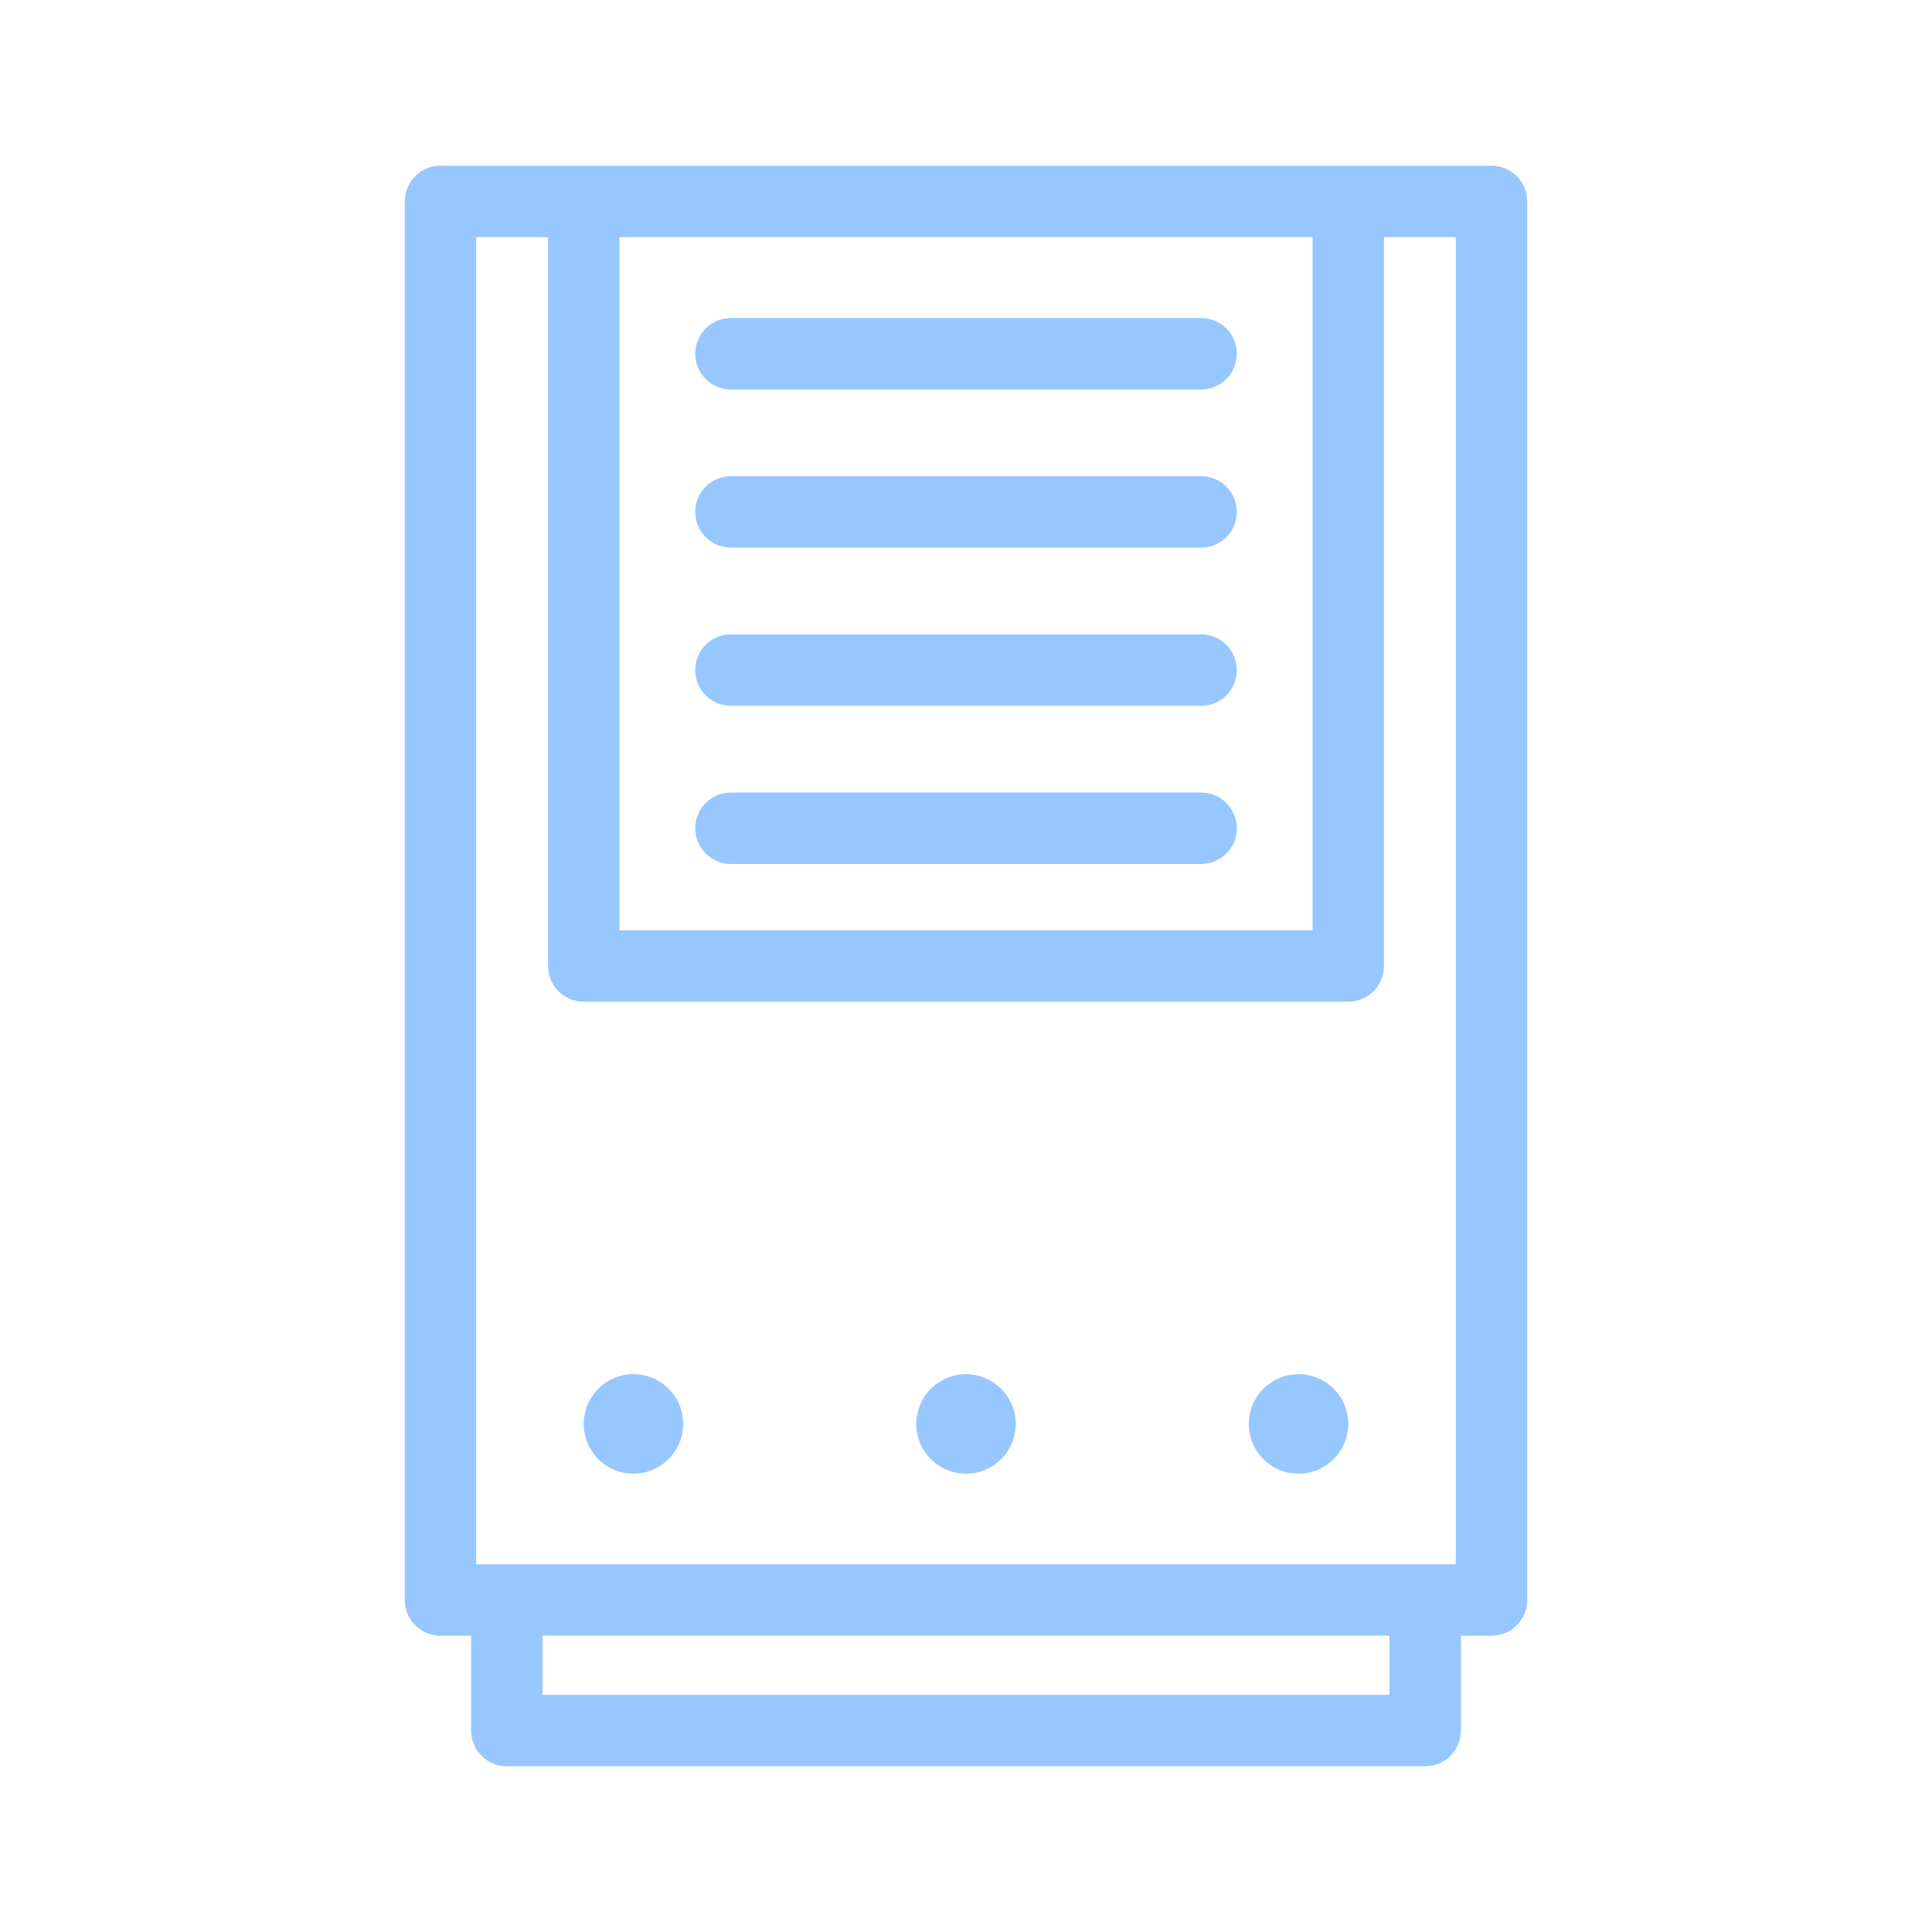 <svg width="32" height="32" viewBox="0 0 32 32" fill="none" xmlns="http://www.w3.org/2000/svg">
<path d="M24.704 2.745H7.296C7.218 2.745 7.141 2.76 7.069 2.79C6.998 2.82 6.932 2.863 6.878 2.918C6.823 2.973 6.779 3.038 6.749 3.11C6.72 3.182 6.704 3.259 6.704 3.337V26.501C6.704 26.579 6.72 26.656 6.749 26.728C6.779 26.8 6.823 26.865 6.878 26.92C6.932 26.975 6.998 27.018 7.069 27.048C7.141 27.078 7.218 27.093 7.296 27.093H7.803V28.663C7.803 28.741 7.818 28.818 7.848 28.89C7.878 28.962 7.921 29.027 7.976 29.082C8.031 29.137 8.096 29.18 8.168 29.21C8.24 29.24 8.317 29.255 8.394 29.255H23.606C23.683 29.255 23.76 29.24 23.832 29.21C23.904 29.18 23.969 29.137 24.024 29.082C24.079 29.027 24.122 28.962 24.152 28.89C24.182 28.818 24.197 28.741 24.197 28.663V27.093H24.704C24.782 27.093 24.859 27.078 24.931 27.048C25.002 27.018 25.068 26.975 25.123 26.92C25.177 26.865 25.221 26.8 25.251 26.728C25.28 26.656 25.296 26.579 25.296 26.501V3.337C25.296 3.259 25.28 3.182 25.251 3.11C25.221 3.038 25.177 2.973 25.123 2.918C25.068 2.863 25.002 2.82 24.931 2.79C24.859 2.76 24.782 2.745 24.704 2.745ZM10.26 3.928H21.74V15.409H10.26V3.928ZM7.887 3.928H9.077V16C9.077 16.078 9.092 16.155 9.122 16.226C9.152 16.298 9.195 16.363 9.25 16.418C9.305 16.473 9.37 16.517 9.442 16.547C9.514 16.576 9.591 16.592 9.668 16.591H22.332C22.409 16.592 22.486 16.576 22.558 16.547C22.63 16.517 22.695 16.473 22.75 16.418C22.805 16.363 22.849 16.298 22.878 16.226C22.908 16.155 22.923 16.078 22.923 16V3.928H24.113V25.91H7.887V3.928ZM23.014 28.072H8.986V27.092H23.014V28.072Z" fill="#97C7FF"/>
<path d="M19.895 5.268H12.106C11.949 5.268 11.799 5.33 11.688 5.441C11.577 5.552 11.515 5.703 11.515 5.859C11.515 6.016 11.577 6.167 11.688 6.278C11.799 6.389 11.949 6.451 12.106 6.451H19.895C20.052 6.451 20.202 6.389 20.313 6.278C20.424 6.167 20.486 6.016 20.486 5.859C20.486 5.703 20.424 5.552 20.313 5.441C20.202 5.33 20.052 5.268 19.895 5.268Z" fill="#97C7FF"/>
<path d="M19.895 7.887H12.106C11.949 7.887 11.799 7.95 11.688 8.061C11.577 8.172 11.515 8.322 11.515 8.479C11.515 8.636 11.577 8.786 11.688 8.897C11.799 9.008 11.949 9.07 12.106 9.07H19.895C20.052 9.07 20.202 9.008 20.313 8.897C20.424 8.786 20.486 8.636 20.486 8.479C20.486 8.322 20.424 8.172 20.313 8.061C20.202 7.95 20.052 7.887 19.895 7.887Z" fill="#97C7FF"/>
<path d="M19.895 10.507H12.106C11.949 10.507 11.799 10.569 11.688 10.68C11.577 10.791 11.515 10.942 11.515 11.099C11.515 11.255 11.577 11.406 11.688 11.517C11.799 11.628 11.949 11.69 12.106 11.69H19.895C20.052 11.69 20.202 11.628 20.313 11.517C20.424 11.406 20.486 11.255 20.486 11.099C20.486 10.942 20.424 10.791 20.313 10.68C20.202 10.569 20.052 10.507 19.895 10.507Z" fill="#97C7FF"/>
<path d="M19.895 13.127H12.106C11.949 13.127 11.799 13.189 11.688 13.3C11.577 13.411 11.515 13.561 11.515 13.718C11.515 13.875 11.577 14.026 11.688 14.136C11.799 14.248 11.949 14.31 12.106 14.31H19.895C20.052 14.31 20.202 14.248 20.313 14.136C20.424 14.026 20.486 13.875 20.486 13.718C20.486 13.561 20.424 13.411 20.313 13.3C20.202 13.189 20.052 13.127 19.895 13.127Z" fill="#97C7FF"/>
<path d="M10.492 24.409C10.947 24.409 11.316 24.04 11.316 23.585C11.316 23.13 10.947 22.761 10.492 22.761C10.037 22.761 9.668 23.13 9.668 23.585C9.668 24.04 10.037 24.409 10.492 24.409Z" fill="#97C7FF"/>
<path d="M16.314 24.347C16.734 24.174 16.935 23.692 16.762 23.271C16.589 22.851 16.107 22.65 15.687 22.823C15.266 22.996 15.065 23.477 15.238 23.898C15.411 24.319 15.893 24.52 16.314 24.347Z" fill="#97C7FF"/>
<path d="M21.508 24.409C21.963 24.409 22.332 24.04 22.332 23.585C22.332 23.13 21.963 22.761 21.508 22.761C21.053 22.761 20.684 23.13 20.684 23.585C20.684 24.04 21.053 24.409 21.508 24.409Z" fill="#97C7FF"/>
</svg>
